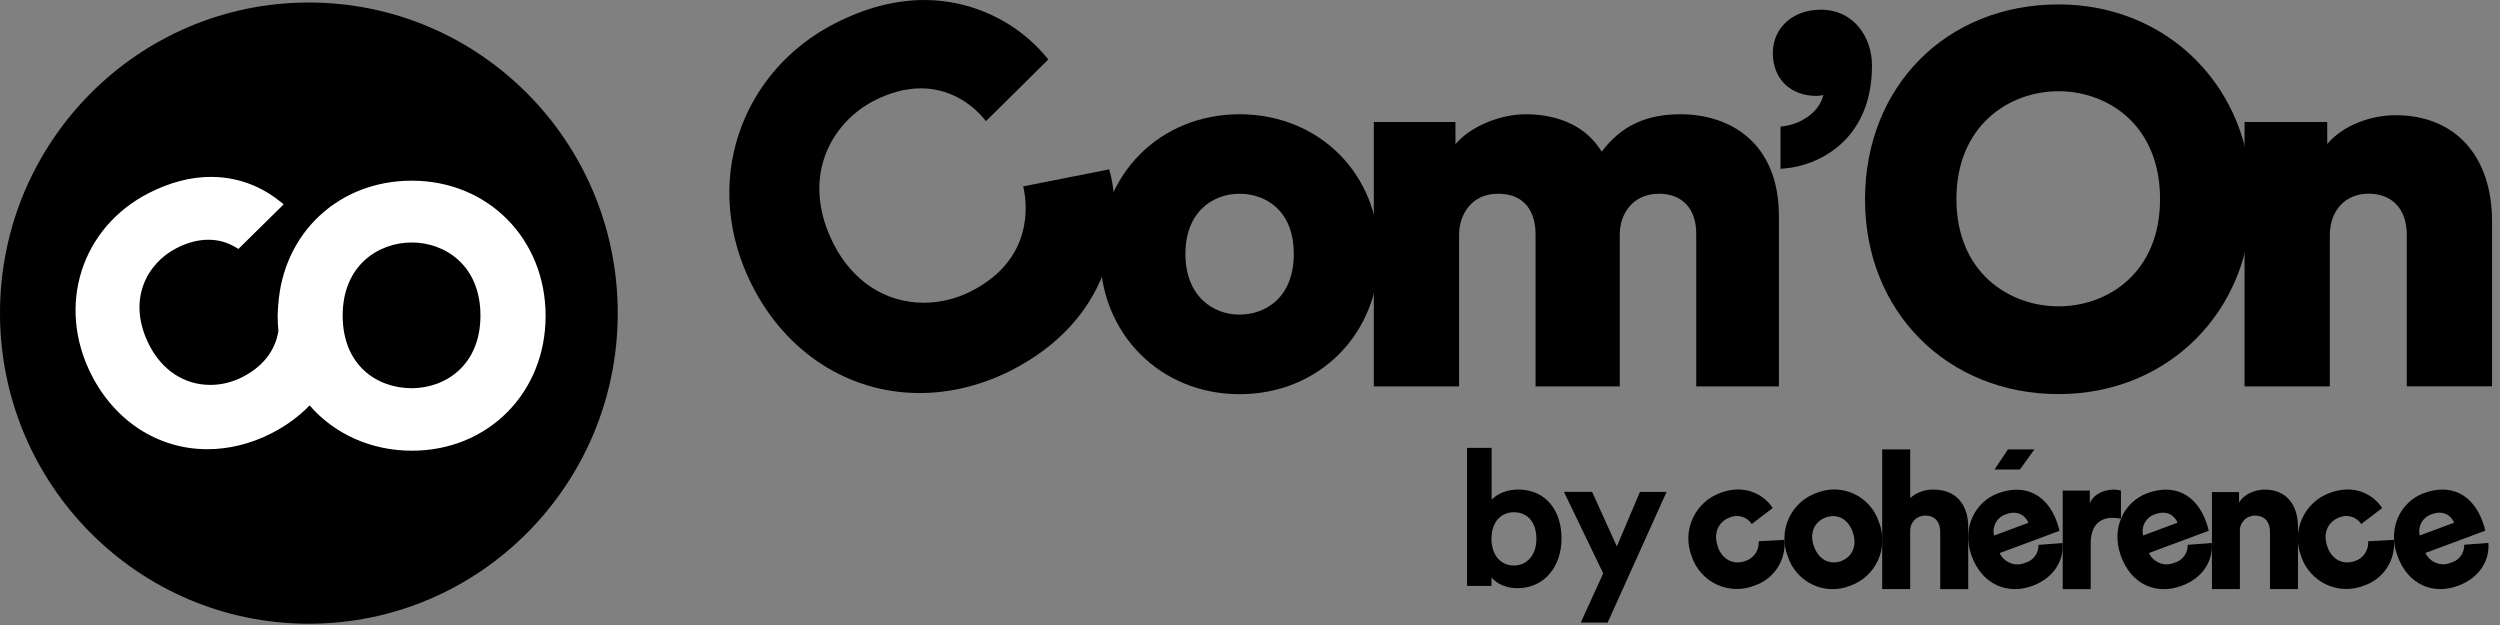 <?xml version="1.0" encoding="UTF-8"?>
<svg xmlns="http://www.w3.org/2000/svg" width="128" height="32" viewBox="0 0 128 32" fill="none">
  <rect x="0" y="0" width="128" height="32" fill="#808080" stroke="none"/>
  <path d="M15.814 31.935C24.548 31.935 31.628 24.815 31.628 16.032C31.628 7.249 24.548 0.129 15.814 0.129C7.08 0.129 0 7.249 0 16.032C0 24.815 7.08 31.935 15.814 31.935Z" fill="black"></path>
  <path d="M21.081 9.251C17.348 9.251 14.495 11.923 14.245 15.626L14.234 15.788L14.227 15.889C14.219 15.982 14.216 16.076 14.216 16.169C14.216 16.424 14.23 16.68 14.255 16.949C14.141 17.658 13.726 18.632 12.421 19.301C11.903 19.567 11.334 19.707 10.769 19.707C9.439 19.707 8.299 18.959 7.637 17.658C6.468 15.346 7.544 13.469 9.035 12.707C9.593 12.419 10.143 12.275 10.665 12.275C11.188 12.275 11.649 12.408 12.088 12.674L12.207 12.746L14.523 10.463L14.37 10.337C13.655 9.755 12.457 9.057 10.798 9.057C9.757 9.057 8.688 9.338 7.612 9.888C4.151 11.664 2.889 15.659 4.677 19.182C5.889 21.573 8.109 23 10.623 23C11.724 23 12.85 22.72 13.887 22.192C14.656 21.8 15.313 21.314 15.853 20.757C17.13 22.235 19.025 23.076 21.088 23.076C24.992 23.076 27.935 20.11 27.935 16.173C27.935 12.236 24.992 9.251 21.088 9.251H21.081ZM21.081 19.876C19.322 19.876 17.545 18.726 17.545 16.155C17.545 13.584 19.379 12.415 21.081 12.415C22.783 12.415 24.599 13.584 24.599 16.155C24.599 18.726 22.775 19.876 21.081 19.876Z" fill="white"></path>
  <path d="M56.831 8.838L56.792 8.672L52.387 9.542L52.423 9.719C52.587 10.528 52.884 13.293 49.738 14.903C48.976 15.295 48.132 15.5 47.299 15.5C45.333 15.5 43.645 14.396 42.673 12.476C41.883 10.912 41.736 9.348 42.251 7.95C42.687 6.767 43.595 5.749 44.743 5.16C45.565 4.739 46.373 4.523 47.149 4.523C48.955 4.523 50.063 5.695 50.356 6.051L50.481 6.202L53.674 3.045L53.571 2.92C52.062 1.093 49.73 0 47.339 0C45.84 0 44.292 0.403 42.741 1.201C40.395 2.402 38.654 4.401 37.839 6.824C36.995 9.33 37.231 12.095 38.507 14.612C40.256 18.064 43.463 20.124 47.085 20.124C48.672 20.124 50.303 19.718 51.797 18.952C56.724 16.428 57.593 11.923 56.838 8.834L56.831 8.838Z" fill="black"></path>
  <path d="M63.467 5.85C59.398 5.85 56.327 8.924 56.327 13.001C56.327 17.079 59.395 20.182 63.467 20.182C67.54 20.182 70.607 17.097 70.607 13.001C70.607 8.906 67.54 5.85 63.467 5.85ZM63.467 16.108C62.087 16.108 60.693 15.148 60.693 13.001C60.693 10.855 62.087 9.92 63.467 9.92C64.747 9.92 66.242 10.725 66.242 13.001C66.242 15.277 64.747 16.108 63.467 16.108Z" fill="black"></path>
  <path d="M86.046 5.85C84.266 5.85 83.007 6.443 82.006 7.766C81.259 6.529 79.886 5.85 78.109 5.85C76.929 5.85 75.381 6.382 74.519 7.378V6.245H70.339V19.782H74.705V12.02C74.705 11.009 75.327 9.92 76.689 9.92C78.43 9.92 78.62 11.351 78.62 11.966V19.782H82.932V11.995C82.932 10.995 83.561 9.92 84.941 9.92C86.132 9.92 86.847 10.686 86.847 11.966V19.782H91.08V11.067C91.08 7.22 88.481 5.85 86.05 5.85H86.046Z" fill="black"></path>
  <path d="M91.166 6.479L91.323 6.461C92.013 6.382 93.104 5.882 93.358 4.868C93.179 4.904 93.007 4.911 93.004 4.911C91.667 4.911 90.769 4.031 90.769 2.718C90.769 1.406 91.82 0.496 93.215 0.496C94.942 0.496 95.846 1.934 95.846 3.355C95.846 7.245 93.025 8.496 91.356 8.626L91.162 8.64V6.483L91.166 6.479Z" fill="black"></path>
  <path d="M93.215 0.672C94.795 0.672 95.668 1.97 95.668 3.351C95.668 7.011 93.082 8.309 91.345 8.442V6.641C92.267 6.537 93.479 5.846 93.587 4.599C93.587 4.624 93.268 4.732 93.007 4.732C91.688 4.732 90.951 3.858 90.951 2.718C90.951 1.578 91.874 0.676 93.218 0.676L93.215 0.672Z" fill="black"></path>
  <path d="M105.396 0.226C99.654 0.226 95.489 4.426 95.489 10.215C95.489 16.004 99.747 20.178 105.396 20.178C111.045 20.178 115.279 15.896 115.279 10.215C115.279 4.534 111.031 0.226 105.396 0.226ZM105.396 15.684C102.879 15.684 100.169 13.965 100.169 10.19C100.169 6.414 102.879 4.671 105.396 4.671C107.913 4.671 110.595 6.396 110.595 10.19C110.595 13.983 107.899 15.684 105.396 15.684Z" fill="black"></path>
  <path d="M122.64 5.9C121.464 5.9 120.013 6.36 119.154 7.371V6.245H114.921V19.782H119.287V12.045C119.287 10.772 120.084 9.916 121.271 9.916C122.458 9.916 123.227 10.682 123.227 12.016V19.779H127.592V11.326C127.592 7.978 125.694 5.897 122.64 5.897V5.9Z" fill="black"></path>
  <path d="M75.116 29.911V30.001H76.364V29.569C76.668 29.911 77.129 30.116 77.694 30.116C78.391 30.116 78.96 29.832 79.349 29.368C79.739 28.904 79.95 28.271 79.95 27.57C79.95 26.869 79.76 26.247 79.382 25.794C79.002 25.337 78.445 25.064 77.73 25.064C77.136 25.064 76.653 25.291 76.371 25.582V22.932H75.112V29.911H75.116ZM76.364 27.581C76.364 27.139 76.493 26.801 76.696 26.574C76.9 26.348 77.186 26.226 77.511 26.226C77.837 26.226 78.137 26.348 78.337 26.574C78.538 26.801 78.663 27.139 78.663 27.581C78.663 28.023 78.534 28.365 78.327 28.595C78.123 28.829 77.837 28.955 77.511 28.955C77.186 28.955 76.9 28.829 76.696 28.599C76.493 28.369 76.364 28.023 76.364 27.581Z" fill="black"></path>
  <path d="M80.994 31.748L80.937 31.878H82.31L82.335 31.824L85.27 25.316L85.327 25.186H83.965L83.94 25.241L82.782 27.98L81.541 25.237L81.516 25.183H80.075L80.136 25.312L82.085 29.357L80.994 31.745V31.748Z" fill="black"></path>
  <path d="M96.207 26.74C96.329 27.053 96.386 27.383 96.379 27.718C96.368 28.052 96.293 28.383 96.154 28.685C96.014 28.991 95.818 29.26 95.571 29.487C95.324 29.713 95.035 29.882 94.72 29.994C94.412 30.116 94.084 30.174 93.751 30.163C93.422 30.152 93.097 30.073 92.796 29.929C92.496 29.785 92.231 29.584 92.013 29.336C91.795 29.084 91.631 28.793 91.531 28.476C91.409 28.167 91.352 27.833 91.363 27.498C91.373 27.164 91.448 26.837 91.588 26.535C91.727 26.233 91.924 25.959 92.171 25.737C92.417 25.514 92.707 25.341 93.018 25.233C93.326 25.111 93.654 25.05 93.984 25.061C94.312 25.071 94.638 25.147 94.938 25.291C95.238 25.431 95.503 25.636 95.721 25.884C95.939 26.132 96.104 26.427 96.204 26.743L96.207 26.74ZM94.859 27.239C94.588 26.481 93.984 26.305 93.472 26.495C92.968 26.682 92.603 27.218 92.875 27.977C93.143 28.728 93.762 28.915 94.266 28.728C94.777 28.538 95.128 27.998 94.856 27.239H94.859Z" fill="black"></path>
  <path d="M97.802 30.159H96.368V23.008H97.802V25.499C98.131 25.208 98.56 25.053 99 25.068C100.226 25.068 100.773 25.924 100.773 26.974V30.163H99.339V27.225C99.339 26.754 99.096 26.398 98.574 26.398C98.474 26.398 98.371 26.416 98.278 26.452C98.185 26.492 98.099 26.546 98.027 26.617C97.956 26.689 97.899 26.776 97.859 26.869C97.82 26.963 97.802 27.063 97.802 27.168V30.163V30.159Z" fill="black"></path>
  <path d="M105.607 27.804C105.672 28.66 105.2 29.559 104.088 29.986C102.822 30.472 101.478 29.954 100.941 28.444C100.426 26.999 101.149 25.683 102.293 25.258C103.659 24.751 104.806 25.298 105.321 26.743C105.375 26.884 105.414 27.031 105.446 27.178L102.382 28.318C102.493 28.555 102.693 28.739 102.94 28.832C103.183 28.926 103.455 28.919 103.694 28.814C103.895 28.76 104.07 28.642 104.191 28.473C104.313 28.307 104.377 28.102 104.37 27.898L105.611 27.804H105.607ZM103.855 26.765C103.716 26.427 103.337 26.096 102.7 26.333C102.482 26.405 102.296 26.556 102.185 26.758C102.075 26.959 102.039 27.196 102.096 27.419L103.859 26.765H103.855Z" fill="black"></path>
  <path d="M108.593 26.56C108.446 26.528 108.292 26.51 108.139 26.513C107.563 26.513 107.044 26.858 107.044 27.811V30.163H105.611V25.118H106.998V25.762C107.241 25.223 107.838 25.068 108.214 25.068C108.342 25.068 108.467 25.082 108.593 25.115V26.56Z" fill="black"></path>
  <path d="M113.248 27.8C113.312 28.656 112.844 29.562 111.728 29.983C110.42 30.479 109.118 29.951 108.582 28.441C108.067 26.995 108.789 25.679 109.933 25.255C111.299 24.748 112.447 25.294 112.962 26.74C113.015 26.88 113.055 27.027 113.087 27.175L110.023 28.315C110.134 28.552 110.334 28.735 110.581 28.829C110.824 28.922 111.095 28.915 111.335 28.811C111.535 28.757 111.707 28.638 111.832 28.469C111.954 28.304 112.018 28.099 112.011 27.894L113.251 27.8H113.248ZM111.492 26.761C111.353 26.423 110.974 26.093 110.334 26.33C110.116 26.402 109.93 26.553 109.819 26.754C109.705 26.956 109.672 27.193 109.73 27.416L111.492 26.761Z" fill="black"></path>
  <path d="M114.685 30.159H113.251V25.194H114.639V25.74C114.893 25.287 115.468 25.068 115.951 25.068C117.127 25.068 117.656 25.924 117.656 26.974V30.159H116.223V27.225C116.223 26.754 115.976 26.398 115.457 26.398C115.35 26.398 115.246 26.42 115.146 26.459C115.046 26.503 114.96 26.564 114.885 26.643C114.814 26.722 114.757 26.815 114.721 26.916C114.685 27.017 114.674 27.125 114.682 27.232V30.159H114.685Z" fill="black"></path>
  <path d="M119.158 27.991C119.412 28.707 120.023 28.93 120.581 28.721C120.788 28.653 120.967 28.516 121.089 28.333C121.21 28.149 121.267 27.93 121.253 27.711L122.573 27.639C122.615 28.146 122.487 28.656 122.208 29.081C121.929 29.505 121.514 29.825 121.032 29.983C120.724 30.105 120.395 30.166 120.063 30.155C119.73 30.148 119.405 30.069 119.104 29.929C118.804 29.789 118.536 29.587 118.314 29.339C118.093 29.091 117.924 28.8 117.821 28.484C117.699 28.174 117.638 27.844 117.649 27.509C117.656 27.175 117.731 26.848 117.871 26.546C118.007 26.244 118.203 25.97 118.45 25.744C118.693 25.517 118.983 25.345 119.294 25.233C120.506 24.784 121.486 25.28 121.968 26.01L120.896 26.83C120.778 26.65 120.602 26.517 120.395 26.456C120.188 26.395 119.97 26.405 119.773 26.492C119.215 26.7 118.904 27.265 119.162 27.988L119.158 27.991Z" fill="black"></path>
  <path d="M87.948 27.991C88.202 28.707 88.813 28.93 89.371 28.721C89.579 28.653 89.757 28.516 89.882 28.333C90.004 28.149 90.061 27.93 90.047 27.711L91.366 27.639C91.409 28.146 91.28 28.653 91.002 29.081C90.723 29.505 90.308 29.825 89.825 29.983C89.518 30.105 89.185 30.166 88.856 30.155C88.527 30.145 88.198 30.069 87.898 29.929C87.598 29.789 87.326 29.587 87.108 29.339C86.886 29.091 86.718 28.8 86.615 28.484C86.493 28.174 86.436 27.844 86.443 27.509C86.45 27.175 86.525 26.848 86.665 26.546C86.8 26.244 86.997 25.97 87.244 25.744C87.487 25.517 87.776 25.345 88.088 25.233C89.3 24.784 90.279 25.28 90.762 26.01L89.689 26.83C89.571 26.65 89.396 26.517 89.189 26.456C88.981 26.395 88.763 26.405 88.567 26.492C88.009 26.7 87.698 27.265 87.955 27.988L87.948 27.991Z" fill="black"></path>
  <path d="M127.406 27.797C127.471 28.653 126.999 29.552 125.887 29.979C124.582 30.479 123.277 29.947 122.741 28.437C122.226 26.991 122.948 25.675 124.092 25.251C125.458 24.744 126.606 25.291 127.12 26.736C127.174 26.876 127.213 27.024 127.246 27.171L124.181 28.311C124.292 28.548 124.493 28.732 124.739 28.825C124.982 28.919 125.254 28.912 125.494 28.807C125.694 28.753 125.869 28.635 125.991 28.466C126.112 28.3 126.177 28.095 126.169 27.89L127.41 27.797H127.406ZM125.651 26.761C125.512 26.423 125.133 26.093 124.496 26.33C124.278 26.402 124.092 26.553 123.981 26.754C123.87 26.956 123.835 27.193 123.892 27.416L125.655 26.761H125.651Z" fill="black"></path>
  <path d="M103.419 24.04H102.118L102.808 23.008H104.163L103.419 24.04Z" fill="black"></path>
</svg>
